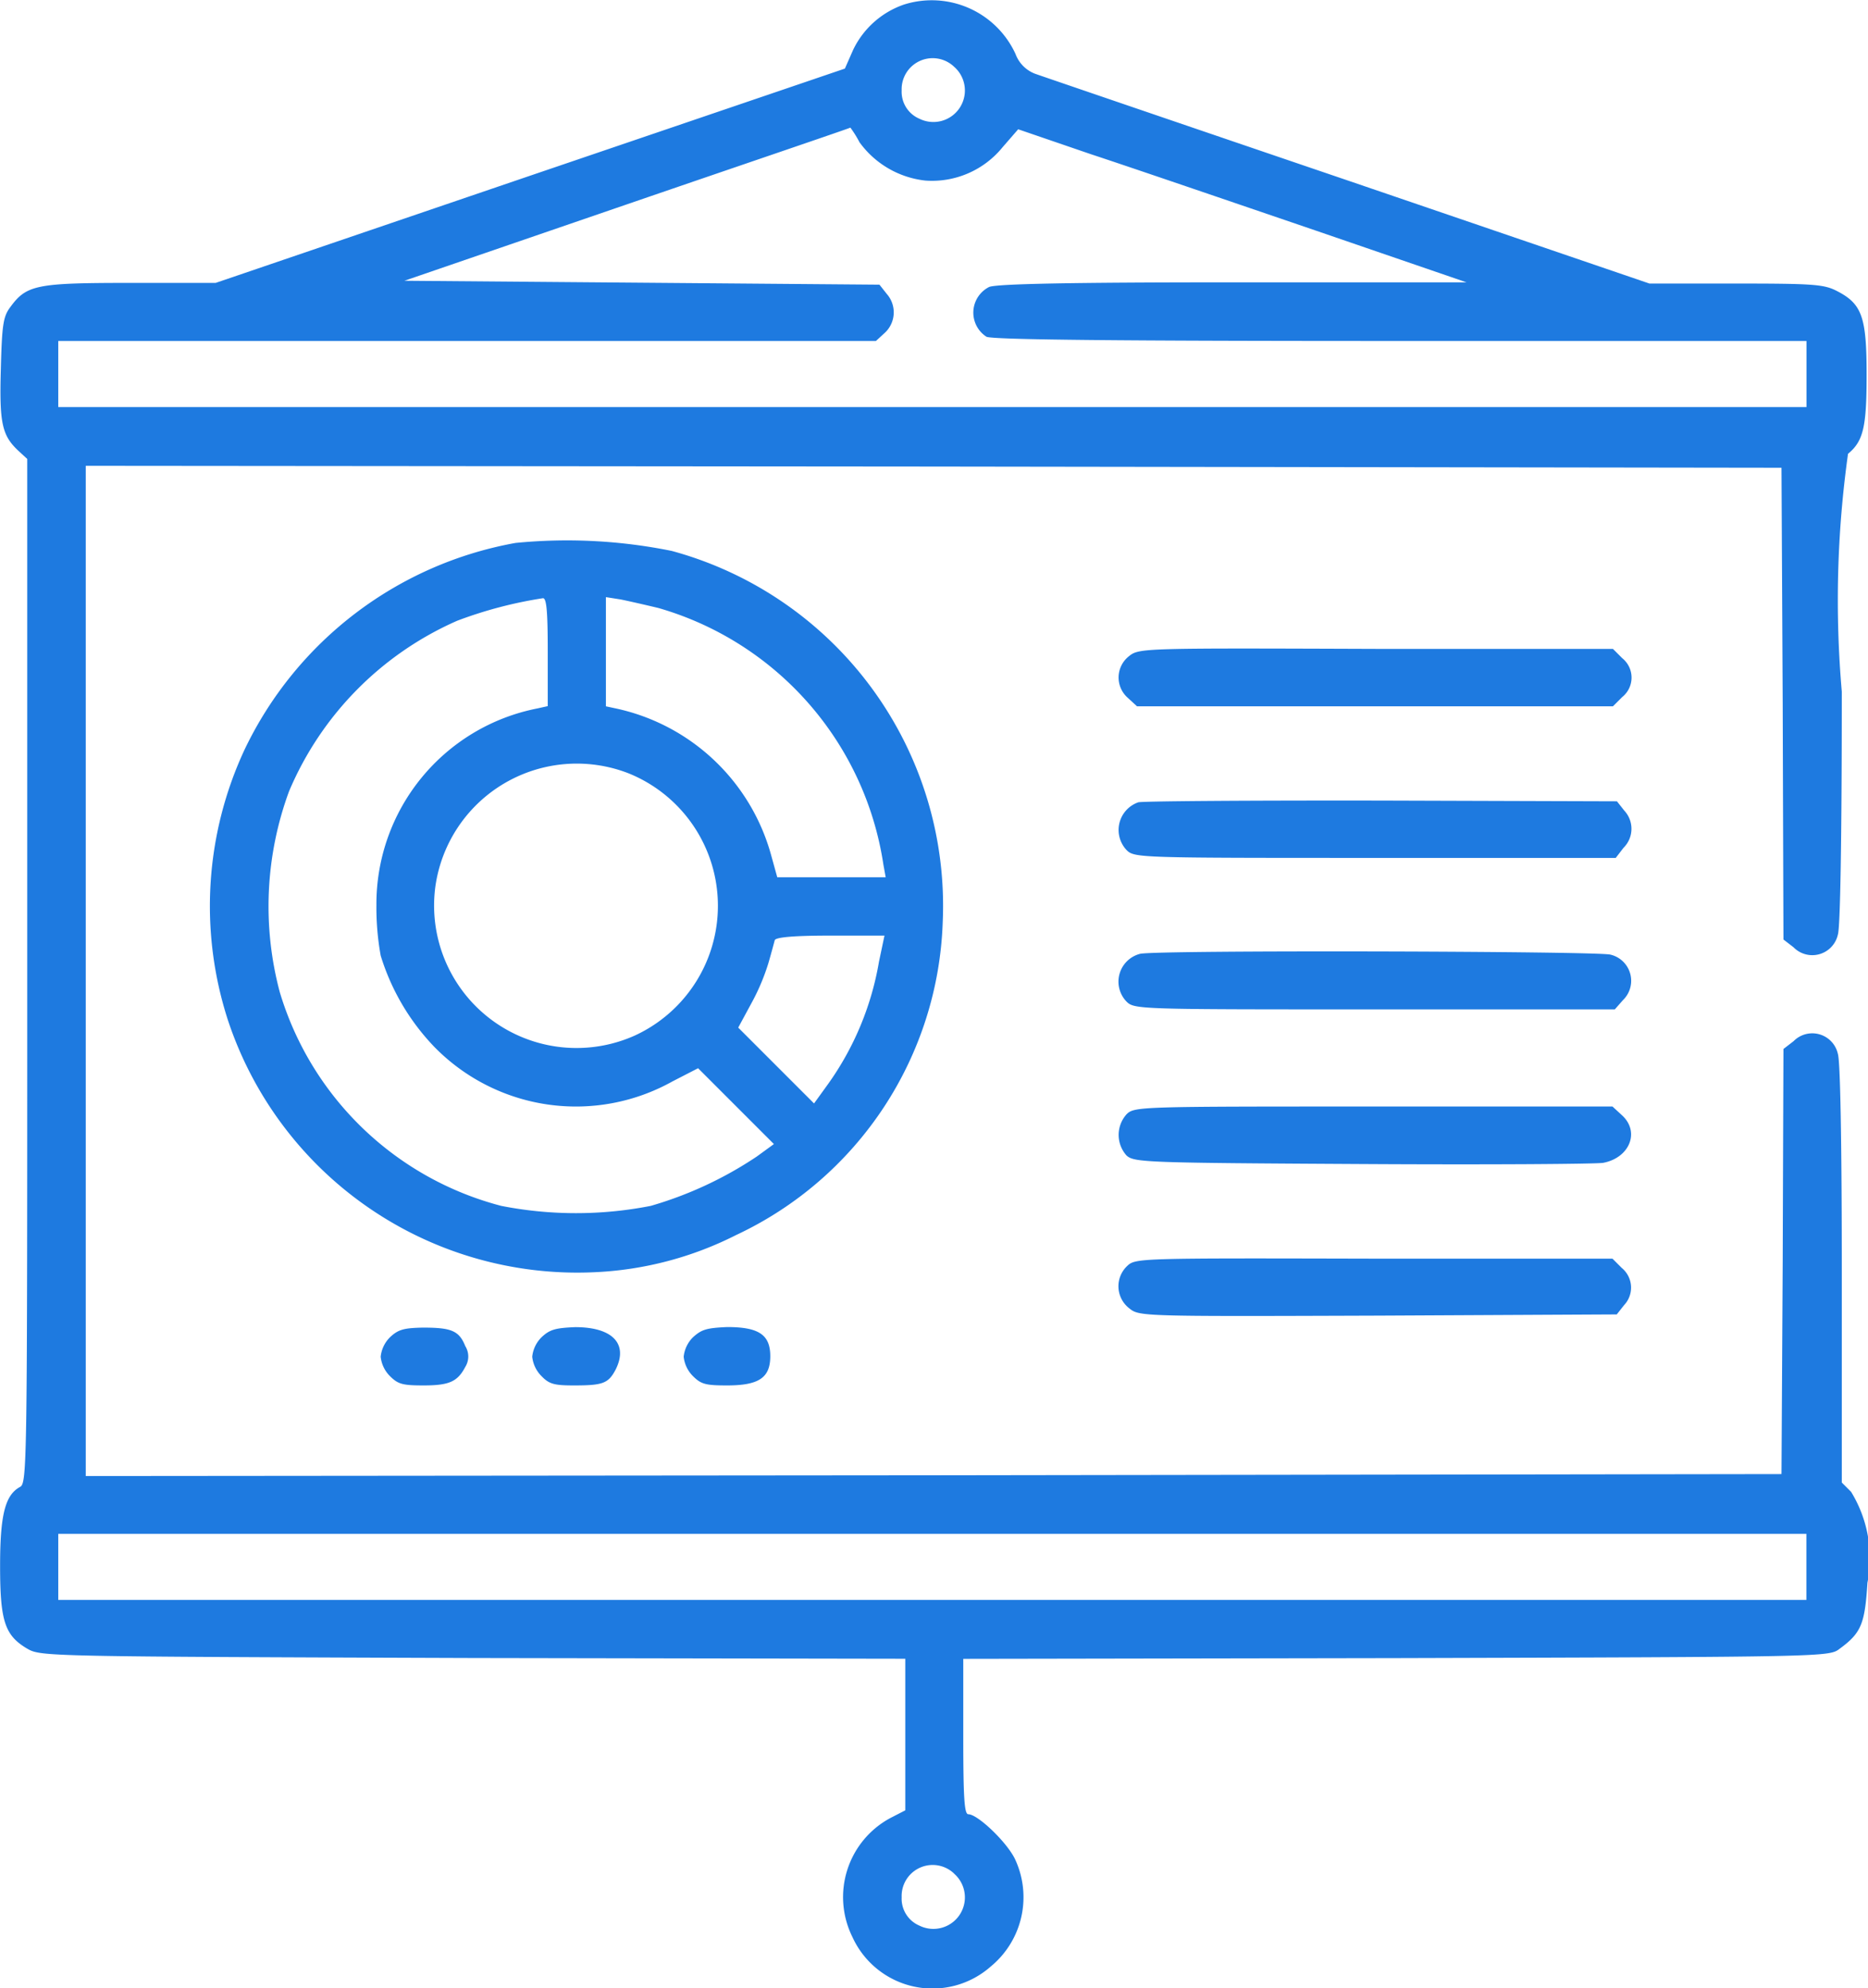 <svg xmlns="http://www.w3.org/2000/svg" width="20.104" height="21.391" viewBox="0 0 20.104 21.391">
  <g id="presentations" transform="translate(-16 511.79)">
    <path id="Path_17702" data-name="Path 17702" d="M25.729-511.741a.949.949,0,0,0-.548.489l-.088.2L21.707-509.9l-3.386,1.154-.92,0c-1.012,0-1.116.021-1.292.263-.075.1-.088.192-.1.665-.017.581.013.711.184.874l.1.092v5.51c0,5.339,0,5.515-.079,5.552-.159.088-.213.3-.213.849,0,.594.05.748.293.891.146.084.2.084,4.8.1l4.649.008v1.631l-.163.084a.966.966,0,0,0-.406,1.279.947.947,0,0,0,1.488.318.965.965,0,0,0,.259-1.162c-.092-.184-.4-.477-.5-.477-.042,0-.054-.171-.054-.836v-.836l4.657-.008c4.632-.013,4.662-.013,4.774-.1.234-.171.272-.268.3-.711a1.364,1.364,0,0,0-.176-.978l-.1-.1v-2.249c0-1.455-.017-2.287-.042-2.362a.282.282,0,0,0-.477-.138l-.109.084-.008,2.287-.013,2.287-9.123.013-9.127.008v-10.87l9.127.008,9.123.013.013,2.538.008,2.538.109.084a.282.282,0,0,0,.477-.138c.025-.075.042-.987.042-2.613a11.356,11.356,0,0,1,.067-2.559c.167-.138.2-.293.2-.853,0-.623-.05-.761-.322-.9-.138-.071-.255-.079-1.087-.079h-.928l-3.244-1.108c-1.781-.606-3.3-1.125-3.37-1.15a.362.362,0,0,1-.209-.213A.992.992,0,0,0,25.729-511.741Zm.539.669a.339.339,0,0,1-.372.56.315.315,0,0,1-.192-.305A.334.334,0,0,1,26.268-511.072Zm-1.016.815a1.01,1.01,0,0,0,.707.41.979.979,0,0,0,.832-.36l.167-.192.782.268c.431.142,1.518.514,2.412.819l1.631.56H29.266c-1.777,0-2.546.017-2.621.05a.309.309,0,0,0-.029.535c.054.033,1.451.046,4.453.046h4.373v.711H16.627v-.711h8.8l.1-.092a.3.3,0,0,0,.017-.414l-.079-.1-2.559-.021-2.554-.021,2.4-.824c1.317-.452,2.4-.819,2.4-.824A1.183,1.183,0,0,1,25.252-510.256ZM35.441-494.93v.355H16.627v-.711H35.441Zm-9.173,3.3a.339.339,0,0,1-.372.56.315.315,0,0,1-.192-.305A.334.334,0,0,1,26.268-491.631Z" transform="translate(0 0)" fill="#1e7ae0"/>
    <path id="Path_17703" data-name="Path 17703" d="M73.318-372.7a4.018,4.018,0,0,0-2.914,2.22,3.982,3.982,0,0,0-.18,2.918,3.961,3.961,0,0,0,3.942,2.709,3.732,3.732,0,0,0,1.526-.4,3.862,3.862,0,0,0,2.224-3.37A3.957,3.957,0,0,0,75-372.614,5.659,5.659,0,0,0,73.318-372.7Zm.347,1.171v.585l-.113.025a2.145,2.145,0,0,0-1.731,2.115,2.916,2.916,0,0,0,.046.544,2.455,2.455,0,0,0,.577.982,2.131,2.131,0,0,0,2.563.372l.276-.142.406.406.41.41-.184.134a4.092,4.092,0,0,1-1.141.531,4.169,4.169,0,0,1-1.61,0,3.376,3.376,0,0,1-2.383-2.3,3.58,3.58,0,0,1,.1-2.161,3.484,3.484,0,0,1,1.81-1.835,4.574,4.574,0,0,1,.92-.242C73.652-372.113,73.665-371.971,73.665-371.527ZM74.856-372a3.4,3.4,0,0,1,2.421,2.759l.025.138H76.135l-.067-.242a2.216,2.216,0,0,0-1.66-1.572l-.117-.025v-1.175l.159.025C74.534-372.075,74.718-372.033,74.856-372Zm-.326,1.777a1.537,1.537,0,0,1,.075,2.822,1.533,1.533,0,0,1-2.149-1.605A1.537,1.537,0,0,1,74.53-370.223Zm2.7,2.028a3.181,3.181,0,0,1-.548,1.317l-.151.209-.41-.41-.406-.406.138-.255a2.323,2.323,0,0,0,.188-.443c.029-.1.059-.213.067-.242s.167-.05.6-.05h.581Z" transform="translate(-51.77 -133.248)" fill="#1e7ae0"/>
    <path id="Path_17704" data-name="Path 17704" d="M304.046-344.912a.291.291,0,0,0-.013.447l.1.092h5.122l.1-.1a.268.268,0,0,0,0-.418l-.1-.1H306.7C304.192-345,304.154-345,304.046-344.912Z" transform="translate(-275.896 -159.817)" fill="#1e7ae0"/>
    <path id="Path_17705" data-name="Path 17705" d="M304.121-305.708a.315.315,0,0,0-.125.514c.084.084.138.084,2.672.084h2.592l.084-.109a.287.287,0,0,0,.008-.4l-.079-.1-2.546-.008C305.329-305.729,304.155-305.721,304.121-305.708Z" transform="translate(-275.871 -197.449)" fill="#1e7ae0"/>
    <path id="Path_17706" data-name="Path 17706" d="M304.13-266.891a.309.309,0,0,0-.146.514c.084.084.138.084,2.667.084h2.588l.088-.1a.289.289,0,0,0-.134-.489C309.08-266.92,304.306-266.933,304.13-266.891Z" transform="translate(-275.86 -234.636)" fill="#1e7ae0"/>
    <path id="Path_17707" data-name="Path 17707" d="M304.107-226.916a.332.332,0,0,0,0,.443c.084.075.2.079,2.542.092,1.346.008,2.513,0,2.588-.013.284-.054.4-.334.2-.514l-.1-.092h-2.58C304.245-227,304.191-227,304.107-226.916Z" transform="translate(-275.983 -272.884)" fill="#1e7ae0"/>
    <path id="Path_17708" data-name="Path 17708" d="M304.025-187.916a.3.3,0,0,0,.021.456c.109.088.125.088,2.68.079l2.567-.013.079-.1a.274.274,0,0,0-.025-.4l-.1-.1H306.68C304.159-188,304.113-188,304.025-187.916Z" transform="translate(-275.893 -310.253)" fill="#1e7ae0"/>
    <path id="Path_17709" data-name="Path 17709" d="M114.1-169.9a.344.344,0,0,0-.1.209.344.344,0,0,0,.1.209c.088.088.138.1.364.1.276,0,.364-.042.447-.2a.211.211,0,0,0,0-.222c-.067-.167-.15-.2-.456-.2C114.247-170,114.188-169.983,114.1-169.9Z" transform="translate(-93.903 -327.501)" fill="#1e7ae0"/>
    <path id="Path_17710" data-name="Path 17710" d="M153.1-169.9a.344.344,0,0,0-.1.209.344.344,0,0,0,.1.209c.084.088.142.1.351.1.309,0,.368-.021.447-.171.138-.276-.033-.456-.435-.456C153.247-170,153.188-169.983,153.1-169.9Z" transform="translate(-131.272 -327.501)" fill="#1e7ae0"/>
    <path id="Path_17711" data-name="Path 17711" d="M192.1-169.9a.344.344,0,0,0-.1.209.344.344,0,0,0,.1.209c.088.088.138.1.368.1.343,0,.464-.084.464-.314s-.121-.314-.464-.314C192.242-170,192.192-169.983,192.1-169.9Z" transform="translate(-168.642 -327.501)" fill="#1e7ae0"/>
  </g>
</svg>

